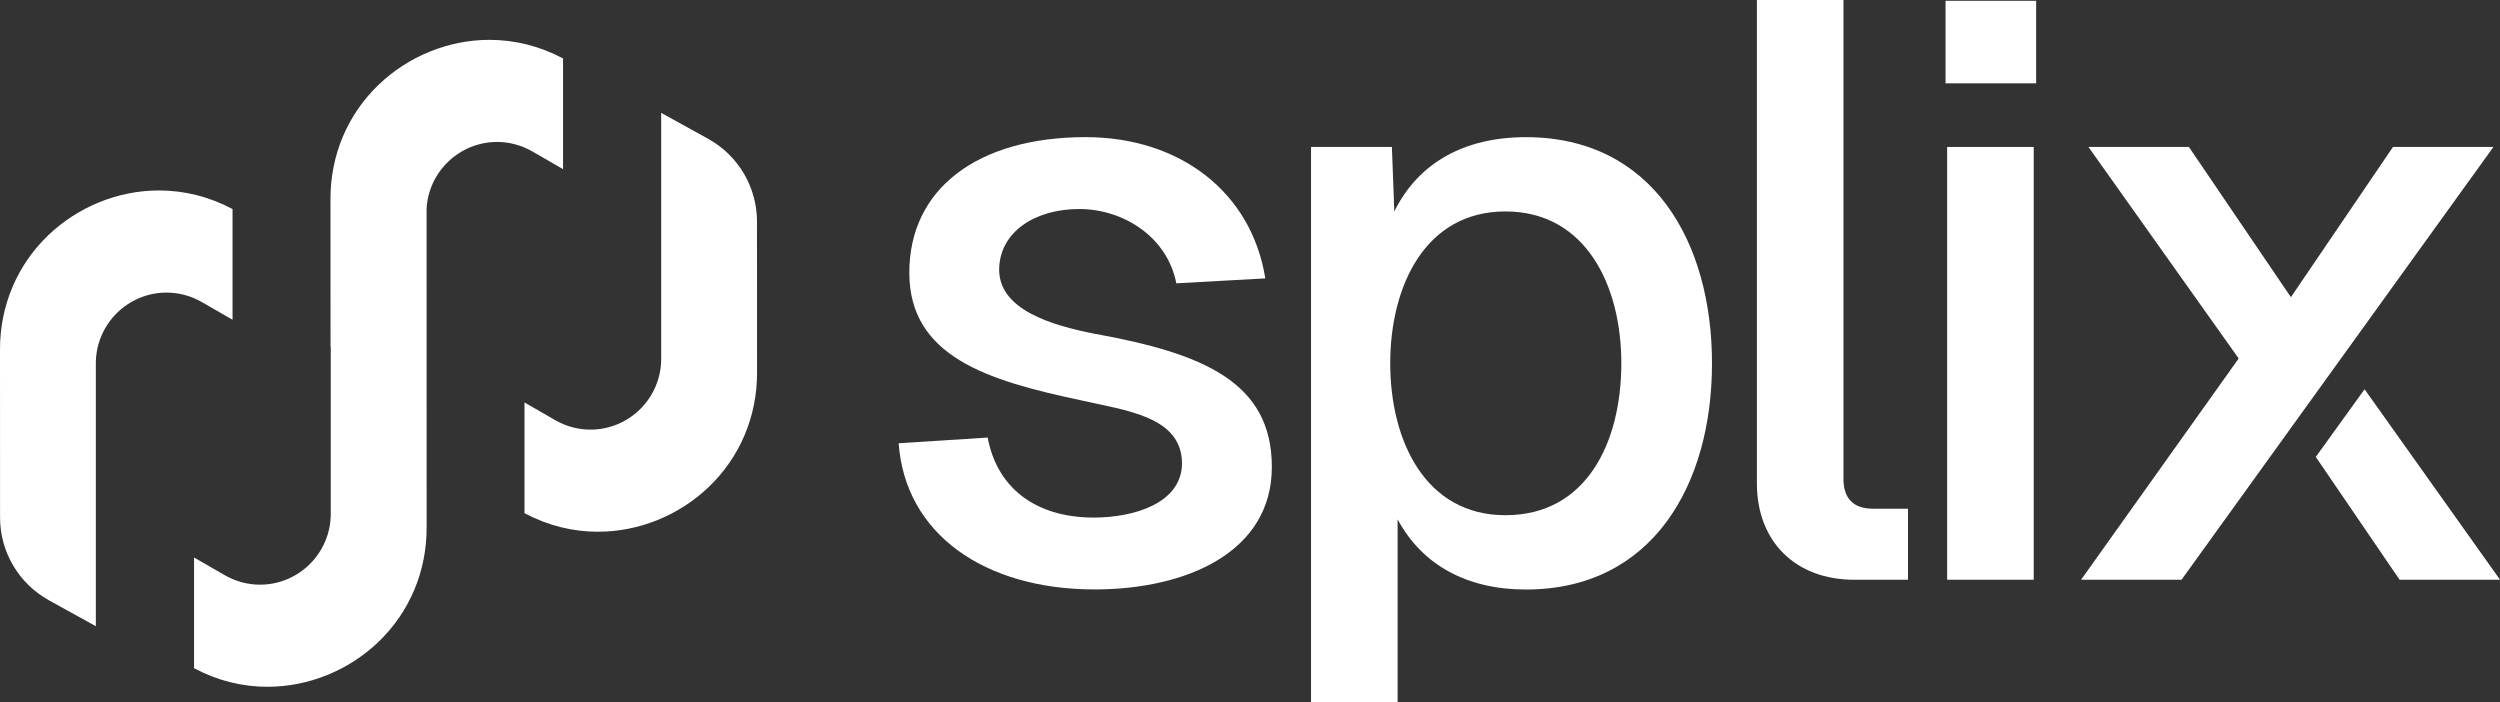 <?xml version="1.0" encoding="UTF-8"?>
<svg id="Layer_2" data-name="Layer 2" xmlns="http://www.w3.org/2000/svg" viewBox="0 0 814.9 228.91">
  <rect x="0" y="0" width="814.9" height="228.91" fill="#333333" stroke="none"/>
  <defs>
    <style>
      .cls-1 {
        fill: #fff;
        stroke-width: 0px;
      }
    </style>
  </defs>
  <g id="Calque_1" data-name="Calque 1">
    <g>
      <g>
        <path class="cls-1" d="M194.99,173.33c-8.39,0-16.47-2.04-24.03-6.06v-36.09l10,5.76c3.52,2.03,7.49,3.11,11.49,3.1,12.72,0,23.07-10.35,23.07-23.07V36.79l15.33,8.47c9.8,5.42,15.89,15.74,15.9,26.94l.02,49.34c0,14.25-5.58,27.45-15.73,37.18-9.68,9.28-22.81,14.6-36.04,14.6h0Z"/>
        <path class="cls-1" d="M15.92,195.64C6.12,190.23.02,179.9.02,168.71L0,113.86c0-14.25,5.58-27.45,15.73-37.18,9.68-9.28,22.81-14.6,36.04-14.6,8.39,0,16.46,2.04,24.03,6.06v36.09l-10-5.76c-3.52-2.03-7.5-3.1-11.49-3.1-12.72,0-23.07,10.35-23.07,23.07v85.68l-15.33-8.47Z"/>
        <path class="cls-1" d="M87.28,223.87c-8.39,0-16.46-2.04-24.03-6.06v-36.09l10,5.76c3.52,2.03,7.49,3.1,11.49,3.1,12.72,0,23.07-10.35,23.07-23.07v-54.54l-.07.04-.02-48.24c0-14.25,5.58-27.45,15.73-37.18,9.68-9.28,22.81-14.6,36.04-14.6,8.39,0,16.47,2.04,24.04,6.06v36.09l-10-5.77c-3.52-2.03-7.48-3.1-11.47-3.1-12.18,0-22.29,9.52-23.01,21.67v.46s.01,103.68.01,103.68c0,14.25-5.58,27.45-15.73,37.18-9.68,9.28-22.81,14.6-36.04,14.6Z"/>
      </g>
      <path class="cls-1" d="M357.09,108.86c-14.9-2.93-31.16-7.99-31.41-20.77,0-12.5,11.71-19.96,26.08-19.96s28.74,9.04,31.67,24.22l29.01-1.61c-4.52-28.2-27.94-46.04-58.57-46.04-35.12,0-57.47,16.77-57.47,44.17s25.55,35.14,55.61,41.54c15.18,3.45,33.02,5.31,33.28,20.49,0,13.3-15.97,17.81-28.74,17.81-19.44,0-31.67-10.11-34.6-26.08l-29.02,1.86c2.12,29.55,27.94,47.64,63.87,47.64,30.09,0,57.77-12.23,57.77-39.91s-22.38-37-57.49-43.38Z"/>
      <path class="cls-1" d="M497.36,44.71c-20.24,0-35.14,8.52-42.87,24.22l-.79-21.03h-26.36v181.01h28.22v-59.64c7.99,14.9,22.61,22.89,41.8,22.89,41.24,0,60.68-34.07,60.68-73.73s-19.44-73.72-60.68-73.72ZM490.7,167.94c-26.08,0-37.54-24.22-37.54-49.51s11.46-49.51,37.54-49.51,37.79,23.96,37.79,49.51-11.18,49.51-37.79,49.51Z"/>
      <path class="cls-1" d="M610.47,165.82c-6.12,0-9.57-3.19-9.57-9.59V0h-28.22v157.56c0,19.16,12.78,31.41,31.67,31.41h17.58v-23.15h-11.46Z"/>
      <path class="cls-1" d="M634.69,47.9v141.07h28.22V47.9h-28.22ZM634.17.26v26.9h29.53V.26h-29.53Z"/>
      <path class="cls-1" d="M770.75,126.89l-15.9,22.05,27.32,40.03h32.74l-44.15-62.08ZM780.02,47.9l-33.28,48.97-33.25-48.97h-32.74l48.97,68.95-51.37,72.12h32.74l101.67-141.07h-32.74Z"/>
    </g>
  </g>
</svg>